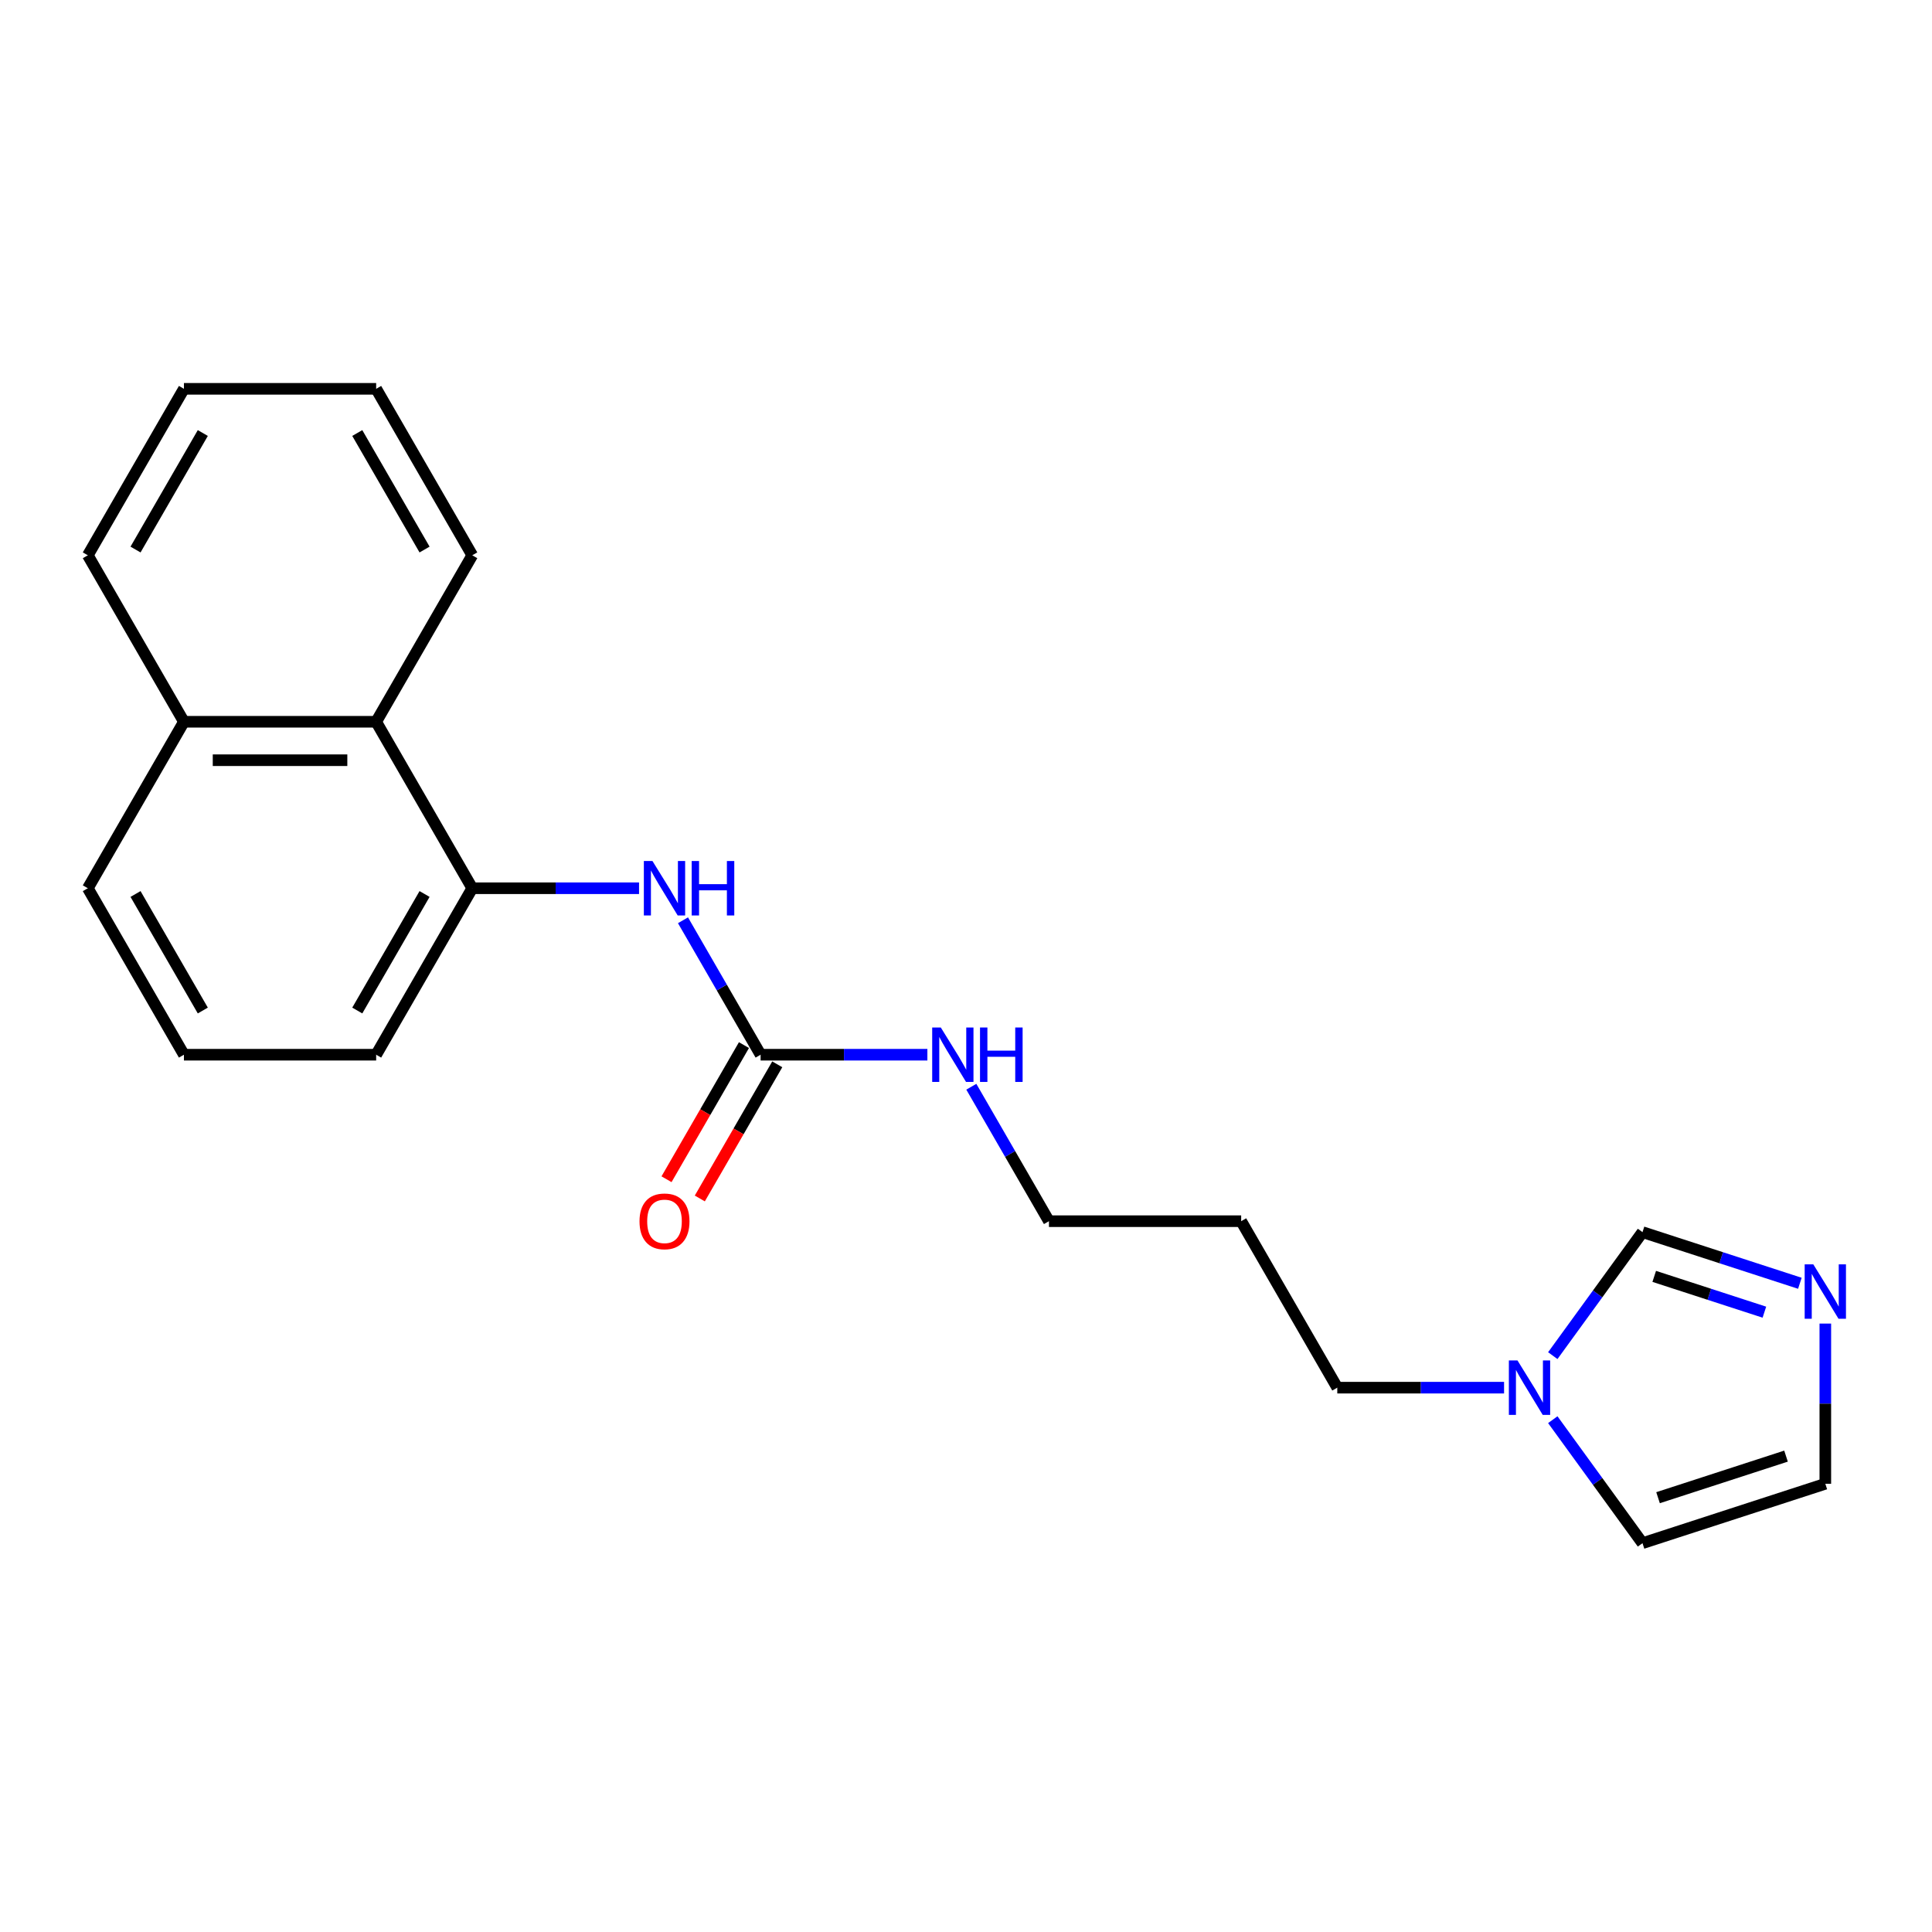 <?xml version='1.0' encoding='iso-8859-1'?>
<svg version='1.1' baseProfile='full'
              xmlns='http://www.w3.org/2000/svg'
                      xmlns:rdkit='http://www.rdkit.org/xml'
                      xmlns:xlink='http://www.w3.org/1999/xlink'
                  xml:space='preserve'
width='1000px' height='1000px' viewBox='0 0 1000 1000'>
<!-- END OF HEADER -->
<rect style='opacity:1.0;fill:#FFFFFF;stroke:none' width='1000' height='1000' x='0' y='0'> </rect>
<path class='bond-0' d='M 393.69,545.919 L 373.602,511.124' style='fill:none;fill-rule:evenodd;stroke:#000000;stroke-width:6px;stroke-linecap:butt;stroke-linejoin:miter;stroke-opacity:1' />
<path class='bond-0' d='M 373.602,511.124 L 353.513,476.329' style='fill:none;fill-rule:evenodd;stroke:#0000FF;stroke-width:6px;stroke-linecap:butt;stroke-linejoin:miter;stroke-opacity:1' />
<path class='bond-8' d='M 385.074,540.944 L 365.031,575.66' style='fill:none;fill-rule:evenodd;stroke:#000000;stroke-width:6px;stroke-linecap:butt;stroke-linejoin:miter;stroke-opacity:1' />
<path class='bond-8' d='M 365.031,575.66 L 344.988,610.375' style='fill:none;fill-rule:evenodd;stroke:#FF0000;stroke-width:6px;stroke-linecap:butt;stroke-linejoin:miter;stroke-opacity:1' />
<path class='bond-8' d='M 402.307,550.894 L 382.264,585.609' style='fill:none;fill-rule:evenodd;stroke:#000000;stroke-width:6px;stroke-linecap:butt;stroke-linejoin:miter;stroke-opacity:1' />
<path class='bond-8' d='M 382.264,585.609 L 362.221,620.325' style='fill:none;fill-rule:evenodd;stroke:#FF0000;stroke-width:6px;stroke-linecap:butt;stroke-linejoin:miter;stroke-opacity:1' />
<path class='bond-9' d='M 393.69,545.919 L 436.852,545.919' style='fill:none;fill-rule:evenodd;stroke:#000000;stroke-width:6px;stroke-linecap:butt;stroke-linejoin:miter;stroke-opacity:1' />
<path class='bond-9' d='M 436.852,545.919 L 480.013,545.919' style='fill:none;fill-rule:evenodd;stroke:#0000FF;stroke-width:6px;stroke-linecap:butt;stroke-linejoin:miter;stroke-opacity:1' />
<path class='bond-2' d='M 330.769,459.753 L 287.608,459.753' style='fill:none;fill-rule:evenodd;stroke:#0000FF;stroke-width:6px;stroke-linecap:butt;stroke-linejoin:miter;stroke-opacity:1' />
<path class='bond-2' d='M 287.608,459.753 L 244.446,459.753' style='fill:none;fill-rule:evenodd;stroke:#000000;stroke-width:6px;stroke-linecap:butt;stroke-linejoin:miter;stroke-opacity:1' />
<path class='bond-1' d='M 931.61,664.223 L 890.883,650.99' style='fill:none;fill-rule:evenodd;stroke:#0000FF;stroke-width:6px;stroke-linecap:butt;stroke-linejoin:miter;stroke-opacity:1' />
<path class='bond-1' d='M 890.883,650.99 L 850.157,637.757' style='fill:none;fill-rule:evenodd;stroke:#000000;stroke-width:6px;stroke-linecap:butt;stroke-linejoin:miter;stroke-opacity:1' />
<path class='bond-1' d='M 913.243,679.178 L 884.734,669.915' style='fill:none;fill-rule:evenodd;stroke:#0000FF;stroke-width:6px;stroke-linecap:butt;stroke-linejoin:miter;stroke-opacity:1' />
<path class='bond-1' d='M 884.734,669.915 L 856.225,660.652' style='fill:none;fill-rule:evenodd;stroke:#000000;stroke-width:6px;stroke-linecap:butt;stroke-linejoin:miter;stroke-opacity:1' />
<path class='bond-23' d='M 944.783,685.079 L 944.783,726.539' style='fill:none;fill-rule:evenodd;stroke:#0000FF;stroke-width:6px;stroke-linecap:butt;stroke-linejoin:miter;stroke-opacity:1' />
<path class='bond-23' d='M 944.783,726.539 L 944.783,767.999' style='fill:none;fill-rule:evenodd;stroke:#000000;stroke-width:6px;stroke-linecap:butt;stroke-linejoin:miter;stroke-opacity:1' />
<path class='bond-5' d='M 244.446,459.753 L 194.699,373.587' style='fill:none;fill-rule:evenodd;stroke:#000000;stroke-width:6px;stroke-linecap:butt;stroke-linejoin:miter;stroke-opacity:1' />
<path class='bond-13' d='M 244.446,459.753 L 194.699,545.919' style='fill:none;fill-rule:evenodd;stroke:#000000;stroke-width:6px;stroke-linecap:butt;stroke-linejoin:miter;stroke-opacity:1' />
<path class='bond-13' d='M 219.751,462.728 L 184.927,523.045' style='fill:none;fill-rule:evenodd;stroke:#000000;stroke-width:6px;stroke-linecap:butt;stroke-linejoin:miter;stroke-opacity:1' />
<path class='bond-3' d='M 778.501,718.251 L 735.34,718.251' style='fill:none;fill-rule:evenodd;stroke:#0000FF;stroke-width:6px;stroke-linecap:butt;stroke-linejoin:miter;stroke-opacity:1' />
<path class='bond-3' d='M 735.34,718.251 L 692.178,718.251' style='fill:none;fill-rule:evenodd;stroke:#000000;stroke-width:6px;stroke-linecap:butt;stroke-linejoin:miter;stroke-opacity:1' />
<path class='bond-4' d='M 803.718,701.675 L 826.937,669.716' style='fill:none;fill-rule:evenodd;stroke:#0000FF;stroke-width:6px;stroke-linecap:butt;stroke-linejoin:miter;stroke-opacity:1' />
<path class='bond-4' d='M 826.937,669.716 L 850.157,637.757' style='fill:none;fill-rule:evenodd;stroke:#000000;stroke-width:6px;stroke-linecap:butt;stroke-linejoin:miter;stroke-opacity:1' />
<path class='bond-7' d='M 803.718,734.827 L 826.937,766.786' style='fill:none;fill-rule:evenodd;stroke:#0000FF;stroke-width:6px;stroke-linecap:butt;stroke-linejoin:miter;stroke-opacity:1' />
<path class='bond-7' d='M 826.937,766.786 L 850.157,798.745' style='fill:none;fill-rule:evenodd;stroke:#000000;stroke-width:6px;stroke-linecap:butt;stroke-linejoin:miter;stroke-opacity:1' />
<path class='bond-10' d='M 194.699,373.587 L 95.203,373.587' style='fill:none;fill-rule:evenodd;stroke:#000000;stroke-width:6px;stroke-linecap:butt;stroke-linejoin:miter;stroke-opacity:1' />
<path class='bond-10' d='M 179.774,393.486 L 110.127,393.486' style='fill:none;fill-rule:evenodd;stroke:#000000;stroke-width:6px;stroke-linecap:butt;stroke-linejoin:miter;stroke-opacity:1' />
<path class='bond-16' d='M 194.699,373.587 L 244.446,287.421' style='fill:none;fill-rule:evenodd;stroke:#000000;stroke-width:6px;stroke-linecap:butt;stroke-linejoin:miter;stroke-opacity:1' />
<path class='bond-6' d='M 944.783,767.999 L 850.157,798.745' style='fill:none;fill-rule:evenodd;stroke:#000000;stroke-width:6px;stroke-linecap:butt;stroke-linejoin:miter;stroke-opacity:1' />
<path class='bond-6' d='M 924.44,753.686 L 858.201,775.208' style='fill:none;fill-rule:evenodd;stroke:#000000;stroke-width:6px;stroke-linecap:butt;stroke-linejoin:miter;stroke-opacity:1' />
<path class='bond-15' d='M 502.757,562.495 L 522.846,597.29' style='fill:none;fill-rule:evenodd;stroke:#0000FF;stroke-width:6px;stroke-linecap:butt;stroke-linejoin:miter;stroke-opacity:1' />
<path class='bond-15' d='M 522.846,597.29 L 542.934,632.085' style='fill:none;fill-rule:evenodd;stroke:#000000;stroke-width:6px;stroke-linecap:butt;stroke-linejoin:miter;stroke-opacity:1' />
<path class='bond-18' d='M 95.203,373.587 L 45.455,287.421' style='fill:none;fill-rule:evenodd;stroke:#000000;stroke-width:6px;stroke-linecap:butt;stroke-linejoin:miter;stroke-opacity:1' />
<path class='bond-21' d='M 95.203,373.587 L 45.455,459.753' style='fill:none;fill-rule:evenodd;stroke:#000000;stroke-width:6px;stroke-linecap:butt;stroke-linejoin:miter;stroke-opacity:1' />
<path class='bond-11' d='M 692.178,718.251 L 642.43,632.085' style='fill:none;fill-rule:evenodd;stroke:#000000;stroke-width:6px;stroke-linecap:butt;stroke-linejoin:miter;stroke-opacity:1' />
<path class='bond-12' d='M 642.43,632.085 L 542.934,632.085' style='fill:none;fill-rule:evenodd;stroke:#000000;stroke-width:6px;stroke-linecap:butt;stroke-linejoin:miter;stroke-opacity:1' />
<path class='bond-14' d='M 194.699,545.919 L 95.203,545.919' style='fill:none;fill-rule:evenodd;stroke:#000000;stroke-width:6px;stroke-linecap:butt;stroke-linejoin:miter;stroke-opacity:1' />
<path class='bond-17' d='M 95.203,545.919 L 45.455,459.753' style='fill:none;fill-rule:evenodd;stroke:#000000;stroke-width:6px;stroke-linecap:butt;stroke-linejoin:miter;stroke-opacity:1' />
<path class='bond-17' d='M 104.974,523.045 L 70.15,462.728' style='fill:none;fill-rule:evenodd;stroke:#000000;stroke-width:6px;stroke-linecap:butt;stroke-linejoin:miter;stroke-opacity:1' />
<path class='bond-19' d='M 244.446,287.421 L 194.699,201.255' style='fill:none;fill-rule:evenodd;stroke:#000000;stroke-width:6px;stroke-linecap:butt;stroke-linejoin:miter;stroke-opacity:1' />
<path class='bond-19' d='M 219.751,284.446 L 184.927,224.129' style='fill:none;fill-rule:evenodd;stroke:#000000;stroke-width:6px;stroke-linecap:butt;stroke-linejoin:miter;stroke-opacity:1' />
<path class='bond-22' d='M 45.455,287.421 L 95.203,201.255' style='fill:none;fill-rule:evenodd;stroke:#000000;stroke-width:6px;stroke-linecap:butt;stroke-linejoin:miter;stroke-opacity:1' />
<path class='bond-22' d='M 70.15,284.446 L 104.974,224.129' style='fill:none;fill-rule:evenodd;stroke:#000000;stroke-width:6px;stroke-linecap:butt;stroke-linejoin:miter;stroke-opacity:1' />
<path class='bond-20' d='M 194.699,201.255 L 95.203,201.255' style='fill:none;fill-rule:evenodd;stroke:#000000;stroke-width:6px;stroke-linecap:butt;stroke-linejoin:miter;stroke-opacity:1' />
<path  class='atom-1' d='M 337.714 445.664
L 346.947 460.589
Q 347.863 462.061, 349.335 464.728
Q 350.808 467.394, 350.887 467.554
L 350.887 445.664
L 354.628 445.664
L 354.628 473.842
L 350.768 473.842
L 340.858 457.524
Q 339.704 455.614, 338.47 453.425
Q 337.276 451.236, 336.918 450.56
L 336.918 473.842
L 333.257 473.842
L 333.257 445.664
L 337.714 445.664
' fill='#0000FF'/>
<path  class='atom-1' d='M 358.011 445.664
L 361.832 445.664
L 361.832 457.644
L 376.239 457.644
L 376.239 445.664
L 380.06 445.664
L 380.06 473.842
L 376.239 473.842
L 376.239 460.828
L 361.832 460.828
L 361.832 473.842
L 358.011 473.842
L 358.011 445.664
' fill='#0000FF'/>
<path  class='atom-2' d='M 938.554 654.415
L 947.788 669.339
Q 948.703 670.811, 950.176 673.478
Q 951.648 676.144, 951.728 676.304
L 951.728 654.415
L 955.469 654.415
L 955.469 682.592
L 951.608 682.592
L 941.699 666.274
Q 940.544 664.364, 939.311 662.175
Q 938.117 659.986, 937.759 659.31
L 937.759 682.592
L 934.097 682.592
L 934.097 654.415
L 938.554 654.415
' fill='#0000FF'/>
<path  class='atom-4' d='M 785.446 704.163
L 794.679 719.087
Q 795.595 720.559, 797.067 723.226
Q 798.54 725.892, 798.619 726.052
L 798.619 704.163
L 802.36 704.163
L 802.36 732.34
L 798.5 732.34
L 788.59 716.022
Q 787.436 714.112, 786.202 711.923
Q 785.008 709.734, 784.65 709.058
L 784.65 732.34
L 780.989 732.34
L 780.989 704.163
L 785.446 704.163
' fill='#0000FF'/>
<path  class='atom-9' d='M 331.008 632.165
Q 331.008 625.399, 334.351 621.618
Q 337.694 617.837, 343.942 617.837
Q 350.191 617.837, 353.534 621.618
Q 356.877 625.399, 356.877 632.165
Q 356.877 639.01, 353.494 642.91
Q 350.111 646.771, 343.942 646.771
Q 337.734 646.771, 334.351 642.91
Q 331.008 639.05, 331.008 632.165
M 343.942 643.587
Q 348.241 643.587, 350.549 640.721
Q 352.897 637.816, 352.897 632.165
Q 352.897 626.633, 350.549 623.847
Q 348.241 621.021, 343.942 621.021
Q 339.644 621.021, 337.296 623.807
Q 334.988 626.593, 334.988 632.165
Q 334.988 637.856, 337.296 640.721
Q 339.644 643.587, 343.942 643.587
' fill='#FF0000'/>
<path  class='atom-10' d='M 486.958 531.83
L 496.191 546.755
Q 497.107 548.227, 498.579 550.894
Q 500.052 553.56, 500.131 553.72
L 500.131 531.83
L 503.872 531.83
L 503.872 560.008
L 500.012 560.008
L 490.102 543.69
Q 488.948 541.78, 487.714 539.591
Q 486.52 537.402, 486.162 536.726
L 486.162 560.008
L 482.501 560.008
L 482.501 531.83
L 486.958 531.83
' fill='#0000FF'/>
<path  class='atom-10' d='M 507.255 531.83
L 511.076 531.83
L 511.076 543.81
L 525.483 543.81
L 525.483 531.83
L 529.303 531.83
L 529.303 560.008
L 525.483 560.008
L 525.483 546.994
L 511.076 546.994
L 511.076 560.008
L 507.255 560.008
L 507.255 531.83
' fill='#0000FF'/>
</svg>
